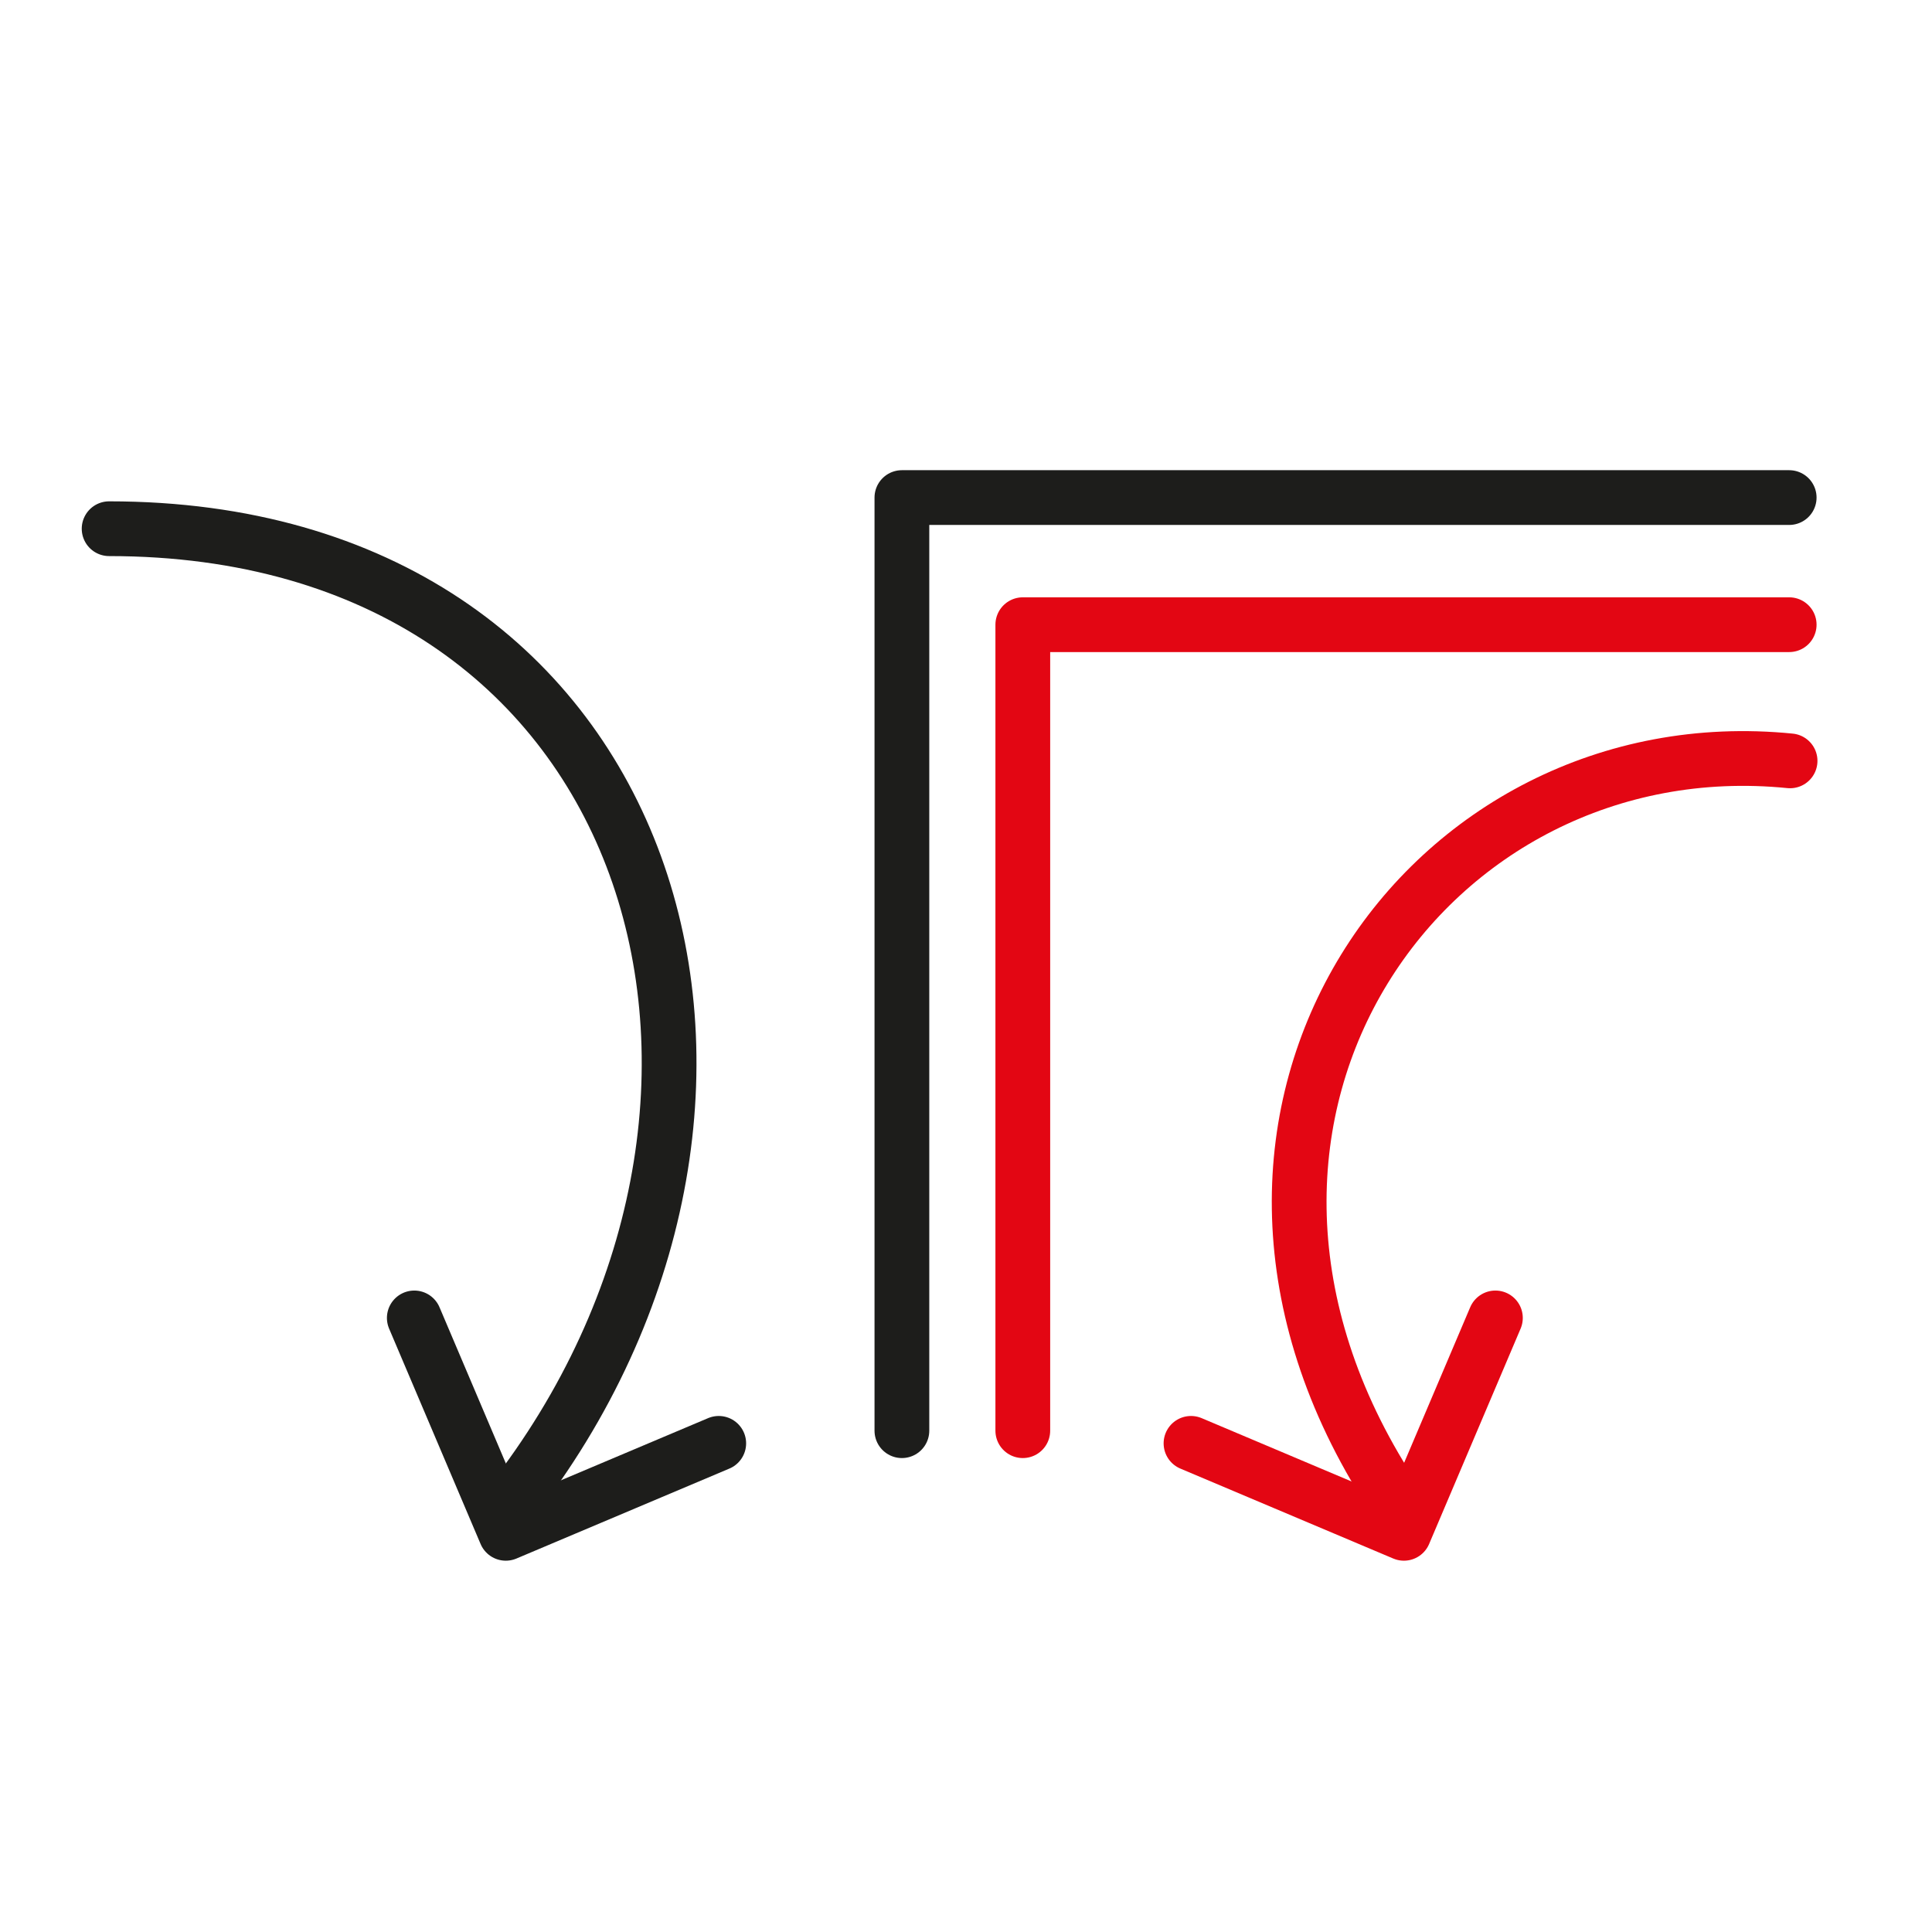 <?xml version="1.0" encoding="UTF-8"?><svg id="a" xmlns="http://www.w3.org/2000/svg" width="50" height="50" viewBox="0 0 50 50"><defs><style>.d{stroke:#1d1d1b;}.d,.e{fill:none;stroke-linecap:round;stroke-linejoin:round;stroke-width:1.417px;}.e{stroke:#e30613;}</style></defs><polyline class="e" points="38.701 34.108 36.333 39.682 30.823 37.354"/><path class="e" d="m46.327,19.691c-9.372-.94-16.515,9.063-10.473,18.73"/><polyline class="d" points="10.722 34.108 13.09 39.682 18.601 37.354"/><path class="d" d="m2.824,13.683c14.098,0,18.395,14.367,10.745,24.739"/><polyline class="d" points="23.341 37.026 23.341 12.877 46.304 12.877"/><polyline class="e" points="46.304 16.167 26.47 16.167 26.47 37.026"/></svg>
